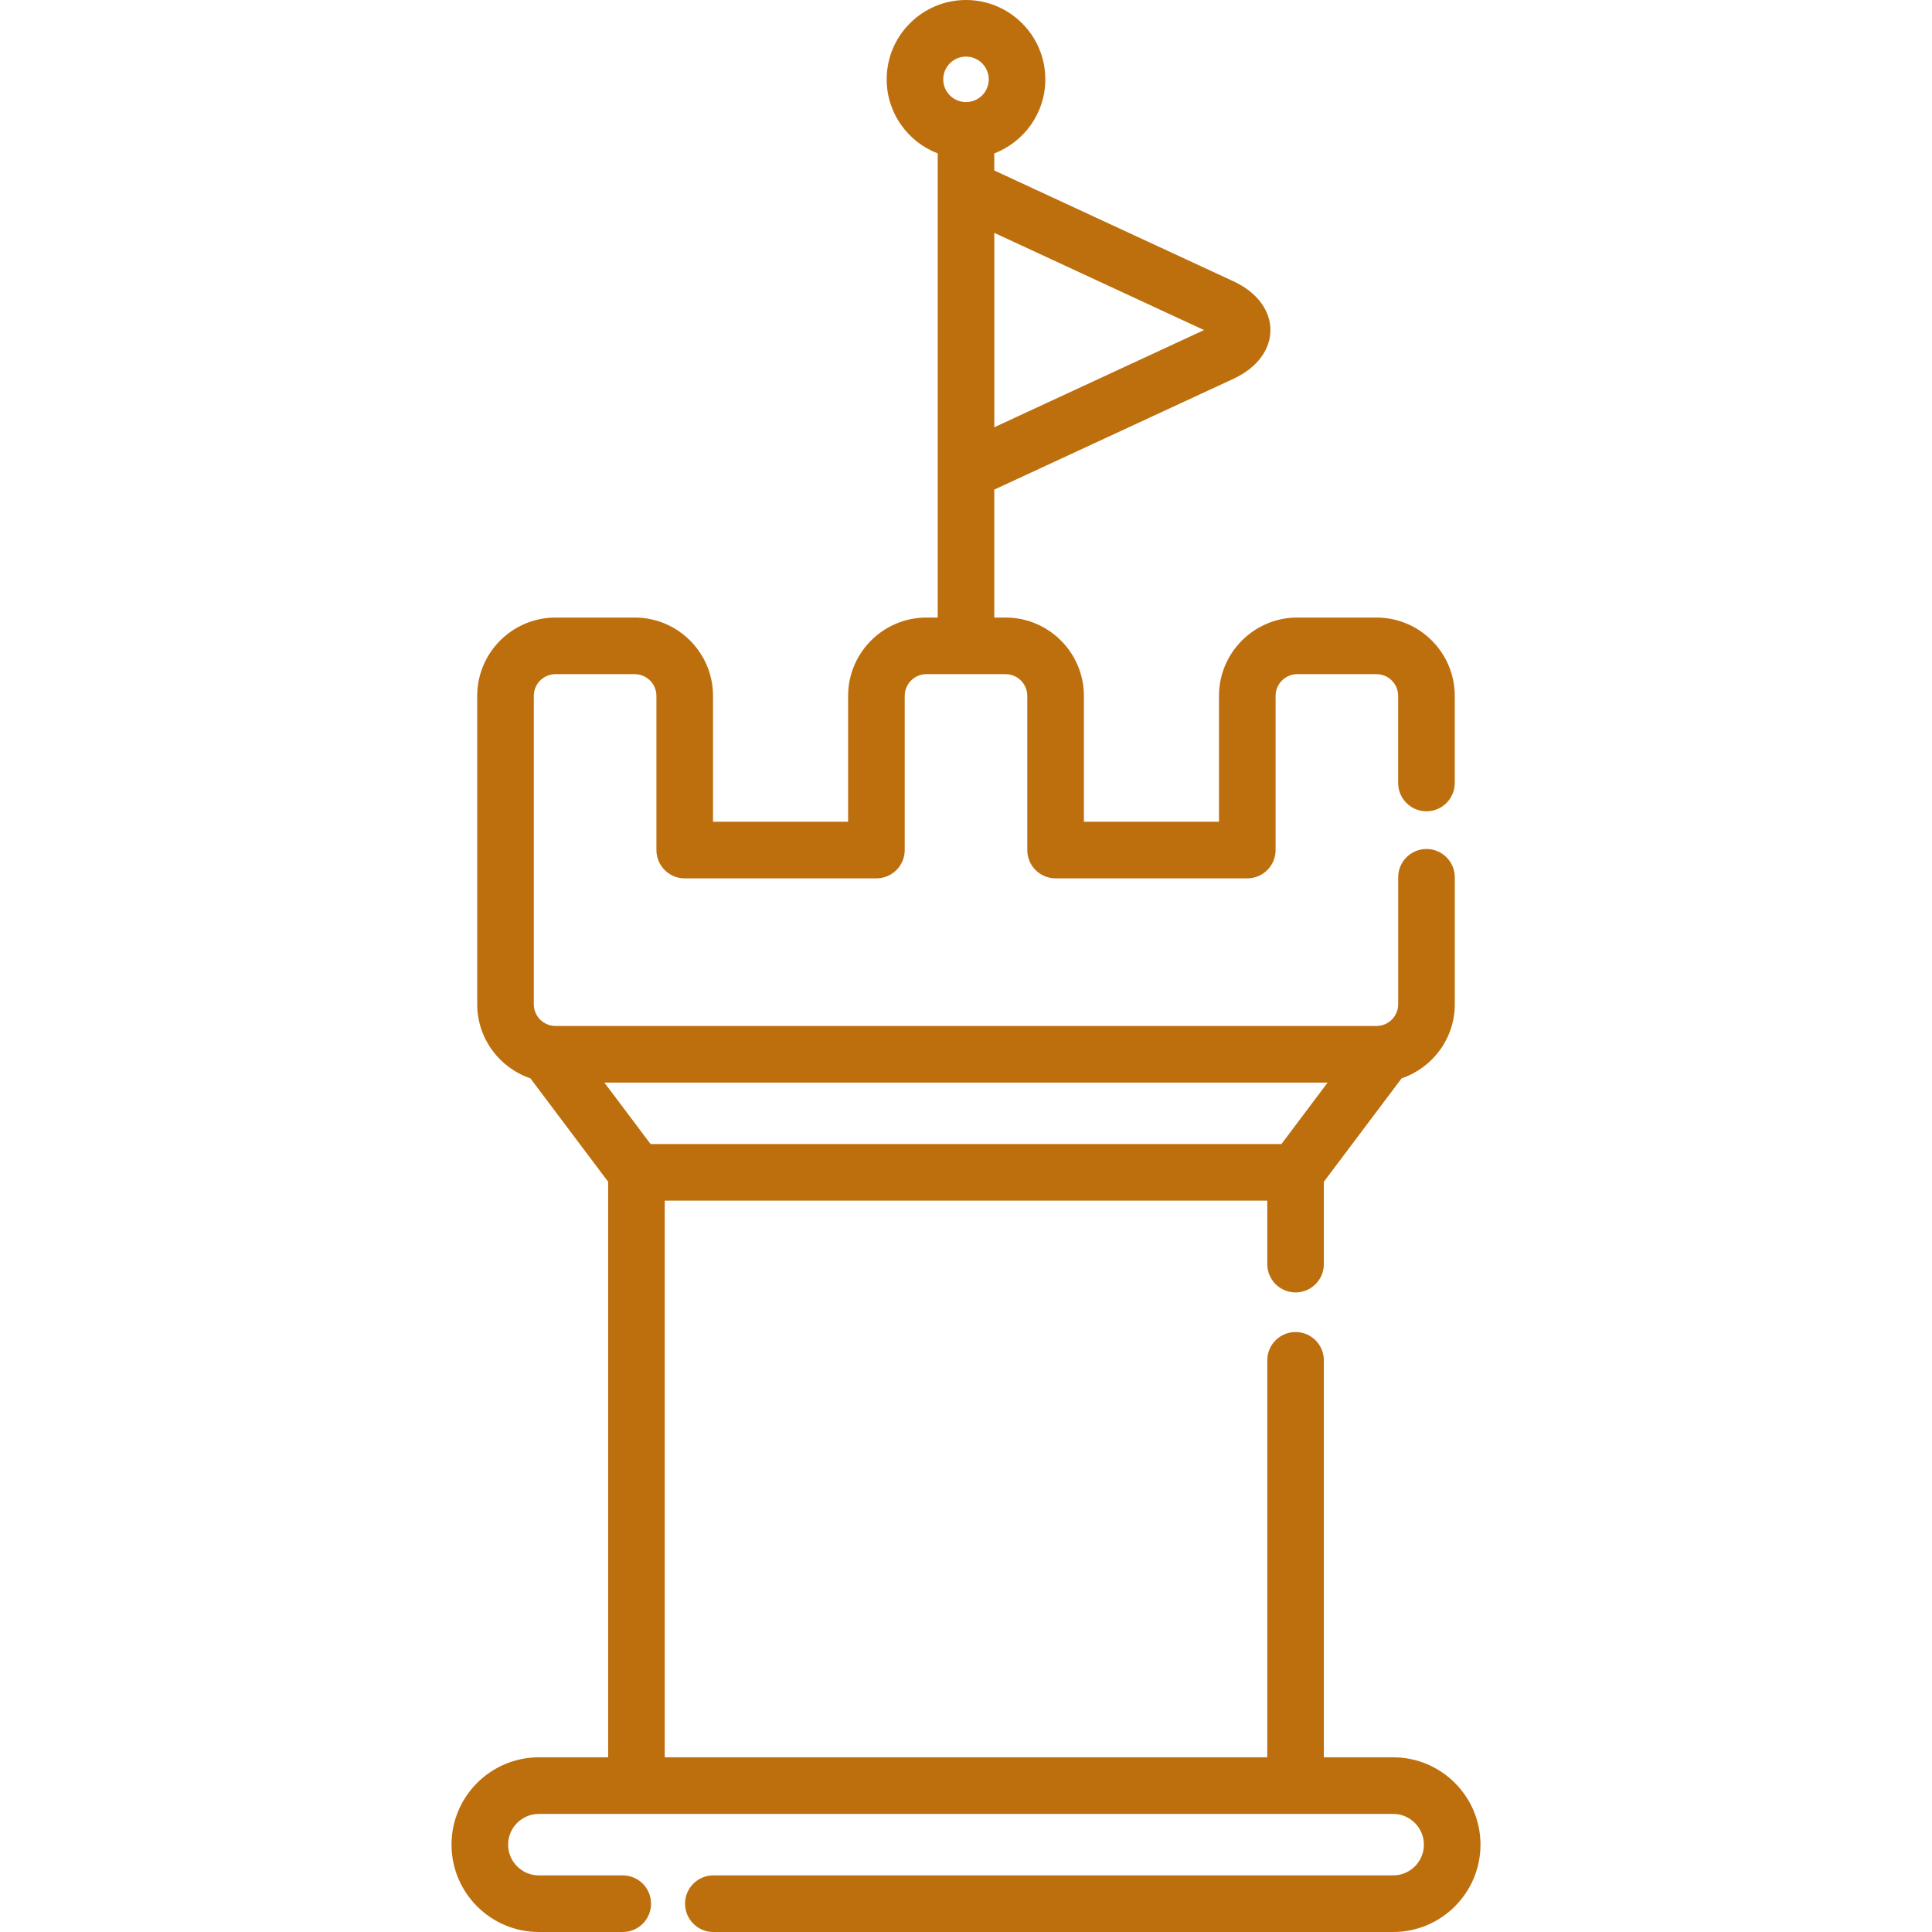 <?xml version="1.0" encoding="UTF-8"?> <svg xmlns="http://www.w3.org/2000/svg" width="50" height="50" viewBox="0 0 50 50" fill="none"> <path d="M36.055 45.479H34.261V35.206C34.261 34.801 33.934 34.473 33.529 34.473C33.125 34.473 32.797 34.801 32.797 35.206V45.479H17.203V31.072H32.797V32.715C32.797 33.12 33.124 33.448 33.529 33.448C33.934 33.448 34.261 33.12 34.261 32.715V30.584L36.273 27.908C37.072 27.636 37.65 26.88 37.65 25.99V22.705C37.65 22.3 37.322 21.972 36.917 21.972C36.513 21.972 36.185 22.3 36.185 22.705V25.99C36.185 26.3 35.933 26.552 35.623 26.552H14.377C14.067 26.552 13.815 26.3 13.815 25.99V18.009C13.815 17.699 14.067 17.447 14.377 17.447H16.426C16.736 17.447 16.988 17.699 16.988 18.009V22C16.988 22.404 17.316 22.732 17.72 22.732H22.681C23.086 22.732 23.414 22.404 23.414 22V18.009C23.414 17.699 23.666 17.447 23.975 17.447H26.024C26.334 17.447 26.586 17.699 26.586 18.009V22C26.586 22.404 26.914 22.732 27.318 22.732H32.279C32.684 22.732 33.012 22.404 33.012 22V18.009C33.012 17.699 33.264 17.447 33.574 17.447H35.623C35.932 17.447 36.184 17.699 36.184 18.009V20.263C36.184 20.668 36.512 20.996 36.917 20.996C37.321 20.996 37.649 20.668 37.649 20.263V18.009C37.649 16.892 36.74 15.982 35.623 15.982H33.573C32.456 15.982 31.547 16.892 31.547 18.009V21.267H28.051V18.009C28.051 16.892 27.142 15.982 26.024 15.982H25.732V12.671L31.92 9.804C33.199 9.212 33.198 7.871 31.92 7.279L25.732 4.412V3.97C26.503 3.674 27.053 2.928 27.053 2.054C27.054 0.921 26.132 0 25 0C23.868 0 22.947 0.921 22.947 2.054C22.947 2.928 23.496 3.674 24.268 3.97C24.268 4.551 24.268 15.529 24.268 15.982H23.976C22.858 15.982 21.949 16.892 21.949 18.009V21.267H18.453V18.009C18.453 16.892 17.544 15.982 16.426 15.982H14.377C13.259 15.982 12.35 16.892 12.35 18.009V25.99C12.35 26.88 12.928 27.636 13.727 27.908L15.739 30.584V45.479H13.946C12.699 45.479 11.685 46.493 11.685 47.74C11.685 48.986 12.699 50 13.946 50H16.117C16.522 50 16.849 49.672 16.849 49.267C16.849 48.863 16.522 48.535 16.117 48.535H13.946C13.507 48.535 13.15 48.178 13.15 47.74C13.15 47.301 13.507 46.944 13.946 46.944C14.701 46.944 35.638 46.944 36.055 46.944C36.493 46.944 36.85 47.301 36.85 47.74C36.85 48.178 36.493 48.535 36.055 48.535H18.461C18.057 48.535 17.729 48.863 17.729 49.267C17.729 49.672 18.057 50 18.461 50H36.055C37.301 50 38.315 48.986 38.315 47.74C38.315 46.493 37.301 45.479 36.055 45.479ZM25.733 6.027L31.16 8.542L25.733 11.057V6.027ZM25 1.465C25.325 1.465 25.589 1.729 25.589 2.054C25.589 2.378 25.325 2.642 25 2.642C24.675 2.642 24.411 2.378 24.411 2.054C24.411 1.729 24.675 1.465 25 1.465ZM15.641 28.017H34.359L33.163 29.608H16.837L15.641 28.017Z" fill="#BD6F0D"></path> </svg> 